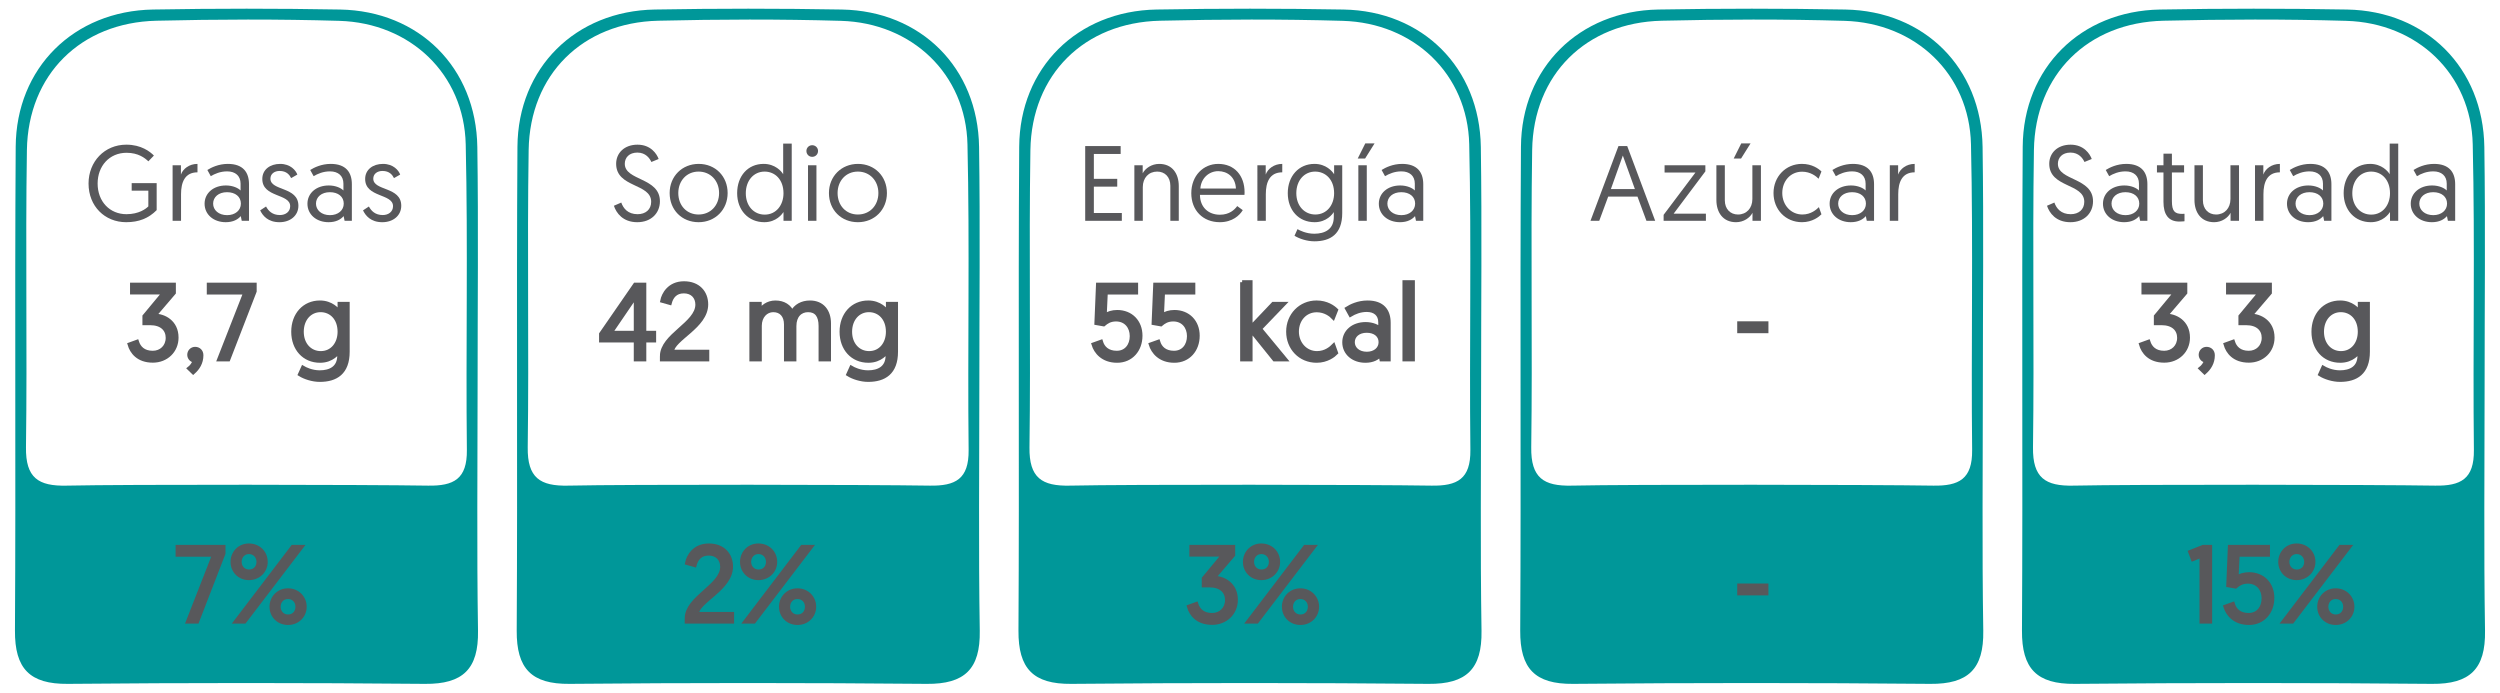 <?xml version="1.0" encoding="UTF-8"?> <svg xmlns="http://www.w3.org/2000/svg" xmlns:xlink="http://www.w3.org/1999/xlink" version="1.1" id="Layer_1" x="0px" y="0px" width="626.952px" height="173.683px" viewBox="0 0 626.952 173.683" style="enable-background:new 0 0 626.952 173.683;" xml:space="preserve"> <g> <g> <g> <path style="fill:#009799;" d="M245.602,96.461c0.003,20.581-0.223,41.166,0.104,61.742c0.152,9.544-3.757,13.387-13.312,13.298 c-29.846-0.277-59.698-0.279-89.544,0c-9.593,0.09-13.324-3.842-13.268-13.341c0.238-40.451-0.079-80.906,0.184-121.357 c0.129-19.82,14.594-34.063,34.447-34.414c15.63-0.276,31.273-0.28,46.903,0.002c19.841,0.358,34.128,14.608,34.419,34.457 C245.825,56.715,245.599,76.589,245.602,96.461z M233.149,121.788c6.484,0.107,9.844-1.652,9.764-8.934 c-0.279-25.55,0.295-51.114-0.29-76.654c-0.404-17.623-13.869-30.446-31.72-30.973c-15.269-0.45-30.568-0.394-45.842-0.029 c-18.981,0.452-32.19,13.498-32.485,32.449c-0.387,24.837,0.103,49.688-0.232,74.527c-0.103,7.656,3.079,9.774,10.181,9.614 C157.445,121.453,217.871,121.536,233.149,121.788z"></path> <path style="fill:#009799;" d="M119.772,96.461c0.003,20.581-0.223,41.166,0.104,61.742c0.152,9.544-3.757,13.387-13.312,13.298 c-29.846-0.277-59.698-0.279-89.544,0c-9.593,0.09-13.324-3.842-13.268-13.341c0.238-40.451-0.079-80.906,0.184-121.357 C4.065,16.983,18.531,2.74,38.383,2.389c15.63-0.276,31.273-0.28,46.903,0.002c19.841,0.358,34.128,14.608,34.419,34.457 C119.995,56.715,119.768,76.589,119.772,96.461z M107.319,121.788c6.484,0.107,9.844-1.652,9.764-8.934 c-0.279-25.55,0.295-51.114-0.29-76.654c-0.404-17.623-13.869-30.446-31.72-30.973c-15.269-0.45-30.568-0.394-45.842-0.029 C20.251,5.651,7.042,18.696,6.747,37.647C6.36,62.485,6.849,87.335,6.515,112.174c-0.103,7.656,3.079,9.774,10.181,9.614 C31.615,121.453,92.041,121.536,107.319,121.788z"></path> <path style="fill:#009799;" d="M371.432,96.461c0.003,20.581-0.223,41.166,0.104,61.742c0.152,9.544-3.757,13.387-13.312,13.298 c-29.846-0.277-59.698-0.279-89.544,0c-9.593,0.09-13.324-3.842-13.268-13.341c0.238-40.451-0.079-80.906,0.184-121.357 c0.129-19.82,14.594-34.063,34.447-34.414c15.63-0.276,31.273-0.28,46.903,0.002c19.841,0.358,34.128,14.608,34.419,34.457 C371.656,56.715,371.429,76.589,371.432,96.461z M358.979,121.788c6.484,0.107,9.844-1.652,9.764-8.934 c-0.279-25.55,0.295-51.114-0.29-76.654c-0.404-17.623-13.869-30.446-31.72-30.973c-15.269-0.45-30.568-0.394-45.842-0.029 c-18.981,0.452-32.19,13.498-32.485,32.449c-0.387,24.837,0.103,49.688-0.232,74.527c-0.103,7.656,3.079,9.774,10.181,9.614 C283.275,121.453,343.701,121.536,358.979,121.788z"></path> <path style="fill:#009799;" d="M497.262,96.461c0.003,20.581-0.223,41.166,0.104,61.742c0.152,9.544-3.757,13.387-13.312,13.298 c-29.846-0.277-59.698-0.279-89.544,0c-9.593,0.09-13.324-3.842-13.268-13.341c0.238-40.451-0.079-80.906,0.184-121.357 c0.129-19.82,14.594-34.063,34.447-34.414c15.63-0.276,31.273-0.28,46.903,0.002c19.841,0.358,34.128,14.608,34.419,34.457 C497.486,56.715,497.259,76.589,497.262,96.461z M484.81,121.788c6.484,0.107,9.844-1.652,9.764-8.934 c-0.279-25.55,0.295-51.114-0.29-76.654c-0.404-17.623-13.869-30.446-31.72-30.973c-15.269-0.45-30.568-0.394-45.842-0.029 c-18.981,0.452-32.19,13.498-32.485,32.449c-0.387,24.837,0.103,49.688-0.232,74.527c-0.103,7.656,3.079,9.774,10.181,9.614 C409.106,121.453,469.532,121.536,484.81,121.788z"></path> <path style="fill:#009799;" d="M623.092,96.461c0.003,20.581-0.223,41.166,0.104,61.742c0.152,9.544-3.758,13.387-13.312,13.298 c-29.846-0.277-59.698-0.279-89.544,0c-9.593,0.09-13.324-3.842-13.268-13.341c0.238-40.451-0.079-80.906,0.184-121.357 c0.129-19.82,14.594-34.063,34.447-34.414c15.63-0.276,31.273-0.28,46.903,0.002c19.841,0.358,34.128,14.608,34.419,34.457 C623.316,56.715,623.089,76.589,623.092,96.461z M610.64,121.788c6.484,0.107,9.844-1.652,9.764-8.934 c-0.279-25.55,0.295-51.114-0.29-76.654c-0.404-17.623-13.869-30.446-31.72-30.973c-15.269-0.45-30.568-0.394-45.841-0.029 c-18.981,0.452-32.19,13.498-32.485,32.449c-0.387,24.837,0.103,49.688-0.232,74.527c-0.103,7.656,3.079,9.774,10.181,9.614 C534.936,121.453,595.362,121.536,610.64,121.788z"></path> </g> </g> <g> <g> <path style="fill:#58585B;" d="M38.596,39.013l-1.393,1.446c-0.857-0.83-2.518-2.143-5.463-2.143 c-4.312,0-7.257,3.321-7.257,7.713c0,4.525,3.053,7.686,7.229,7.686c3.134,0,4.901-1.366,5.49-1.955v-3.937h-4.178v-1.901h6.267 v6.775c-2.035,2.062-4.473,3.025-7.659,3.025c-5.329,0-9.426-3.989-9.426-9.693c0-5.49,3.99-9.748,9.479-9.748 C35.409,36.282,37.632,38.023,38.596,39.013z"></path> <path style="fill:#58585B;" d="M49.525,43.217c-3.187,0-4.124,2.518-4.124,5.49v6.668h-2.116V41.451h2.089v2.329 c0.482-1.393,2.035-2.678,4.151-2.678V43.217z"></path> <path style="fill:#58585B;" d="M56.661,46.511c1.768,0,3.106,0.67,3.669,1.259v-1.714c0-1.955-1.312-3.079-3.374-3.079 c-1.714,0-3.106,0.615-4.098,1.205l-0.856-1.554c0.937-0.589,2.784-1.526,5.142-1.526c3.802,0,5.302,2.115,5.302,5.088v9.186 h-1.821l-0.24-1.179c-0.724,0.831-1.901,1.526-3.776,1.526c-3.053,0-5.302-1.928-5.302-4.633 C51.306,48.44,53.528,46.511,56.661,46.511z M56.956,53.956c2.035,0,3.454-1.205,3.454-2.893c0-1.74-1.393-2.865-3.481-2.865 c-2.115,0-3.481,1.231-3.481,2.865C53.447,52.67,54.814,53.956,56.956,53.956z"></path> <path style="fill:#58585B;" d="M66.718,51.786c0.589,1.099,1.58,2.143,3.481,2.143c1.393,0,2.571-0.803,2.571-2.223 c0-3.213-6.99-2.115-6.99-6.828c0-2.356,1.955-3.776,4.473-3.776c2.598,0,3.937,1.634,4.312,2.678l-1.554,0.884 c-0.375-0.75-1.098-1.794-2.892-1.794c-1.285,0-2.304,0.723-2.304,1.928c0,3.134,7.017,1.955,7.017,6.803 c0,2.463-2.035,4.123-4.74,4.123c-2.919,0-4.23-1.66-4.847-2.972L66.718,51.786z"></path> <path style="fill:#58585B;" d="M82.455,46.511c1.768,0,3.106,0.67,3.669,1.259v-1.714c0-1.955-1.312-3.079-3.374-3.079 c-1.714,0-3.106,0.615-4.098,1.205l-0.856-1.554c0.937-0.589,2.784-1.526,5.142-1.526c3.802,0,5.302,2.115,5.302,5.088v9.186 h-1.821l-0.24-1.179c-0.724,0.831-1.901,1.526-3.776,1.526c-3.053,0-5.302-1.928-5.302-4.633 C77.1,48.44,79.322,46.511,82.455,46.511z M82.75,53.956c2.035,0,3.454-1.205,3.454-2.893c0-1.74-1.393-2.865-3.481-2.865 c-2.115,0-3.481,1.231-3.481,2.865C79.241,52.67,80.607,53.956,82.75,53.956z"></path> <path style="fill:#58585B;" d="M92.512,51.786c0.589,1.099,1.58,2.143,3.481,2.143c1.393,0,2.571-0.803,2.571-2.223 c0-3.213-6.99-2.115-6.99-6.828c0-2.356,1.955-3.776,4.473-3.776c2.598,0,3.937,1.634,4.312,2.678l-1.554,0.884 c-0.375-0.75-1.098-1.794-2.892-1.794c-1.285,0-2.304,0.723-2.304,1.928c0,3.134,7.017,1.955,7.017,6.803 c0,2.463-2.035,4.123-4.74,4.123c-2.919,0-4.23-1.66-4.847-2.972L92.512,51.786z"></path> </g> </g> <g> <g> <path style="fill:#58585B;stroke:#58585B;stroke-miterlimit:10;" d="M43.606,73.42l-4.9,5.73c2.41,0,5.57,1.58,5.57,5.517 c0,3.32-2.571,5.784-5.945,5.784c-3.722,0-5.302-2.223-5.838-4.07l1.848-0.67c0.482,1.5,1.634,2.759,3.964,2.759 c2.143,0,3.749-1.554,3.749-3.749c0-2.143-1.526-3.669-4.392-3.669h-1.446v-1.74l4.954-5.973h-8.061v-1.954h10.497V73.42z"></path> <path style="fill:#58585B;stroke:#58585B;stroke-miterlimit:10;" d="M48.932,87.479c0.884,0,1.58,0.616,1.58,1.607 c0,1.9-0.91,3.267-2.062,4.284l-0.991-0.964c0.455-0.349,1.178-1.151,1.312-1.955c-0.804-0.107-1.312-0.776-1.312-1.473 C47.459,88.149,48.102,87.479,48.932,87.479z"></path> <path style="fill:#58585B;stroke:#58585B;stroke-miterlimit:10;" d="M63.871,71.385v1.66L57.257,90.13h-2.304l6.562-16.764 h-9.159v-1.981H63.871z"></path> <path style="fill:#58585B;stroke:#58585B;stroke-miterlimit:10;" d="M75.974,92.219c0.535,0.321,2.195,1.151,4.204,1.151 c2.651,0,4.9-1.098,4.9-4.204v-1.232c-0.321,0.509-1.768,2.544-4.82,2.544c-3.99,0-6.722-3.025-6.722-7.283 c0-4.285,2.759-7.338,6.695-7.338c2.892,0,4.472,1.848,4.927,2.598v-2.249h2.035v11.997c0,5.275-2.972,7.069-6.989,7.069 c-1.82,0-3.775-0.643-4.98-1.393L75.974,92.219z M80.392,77.785c-2.704,0-4.713,2.223-4.713,5.409 c0,3.24,2.089,5.355,4.767,5.355c2.865,0,4.713-2.356,4.713-5.355C85.158,79.821,83.043,77.785,80.392,77.785z"></path> </g> </g> <g> <g> <path style="fill:#58585B;stroke:#58585B;stroke-miterlimit:10;" d="M56.047,137.14v1.66l-6.614,17.085H47.13l6.561-16.764 h-9.158v-1.981H56.047z"></path> <path style="fill:#58585B;stroke:#58585B;stroke-miterlimit:10;" d="M58.312,140.915c0-2.276,1.74-4.124,4.097-4.124 c2.464,0,4.231,1.821,4.231,4.124c0,2.25-1.794,4.07-4.204,4.07C60.052,144.986,58.312,143.192,58.312,140.915z M73.415,137.14 h2.195l-14.3,18.745h-2.169L73.415,137.14z M64.818,140.915c0-1.365-0.964-2.464-2.383-2.464c-1.393,0-2.33,1.099-2.33,2.464 c0,1.339,0.964,2.41,2.356,2.41C63.908,143.326,64.818,142.254,64.818,140.915z M72.21,148.038c2.437,0,4.204,1.849,4.204,4.124 c0,2.276-1.794,4.07-4.178,4.07s-4.15-1.767-4.15-4.07C68.086,149.887,69.826,148.038,72.21,148.038z M72.236,154.6 c1.446,0,2.356-1.071,2.356-2.438c0-1.365-0.938-2.437-2.383-2.437c-1.393,0-2.33,1.071-2.33,2.437 C69.88,153.529,70.844,154.6,72.236,154.6z"></path> </g> </g> <g> <g> <path style="fill:#58585B;" d="M155.802,50.796c0.509,1.446,1.634,2.919,4.098,2.919c1.981,0,3.401-1.151,3.401-3.106 c0-4.687-8.784-3.481-8.784-9.533c0-2.678,2.035-4.794,5.356-4.794c3.347,0,4.847,2.33,5.302,3.589l-1.821,0.75 c-0.428-0.938-1.445-2.357-3.508-2.357c-2.062,0-3.16,1.259-3.16,2.812c0,4.284,8.811,3.4,8.811,9.399 c0,2.945-2.169,5.248-5.677,5.248c-3.643,0-5.275-2.329-5.865-4.123L155.802,50.796z"></path> <path style="fill:#58585B;" d="M175.219,41.102c4.204,0,7.257,3.133,7.257,7.311s-3.106,7.311-7.284,7.311 s-7.257-3.079-7.257-7.311C167.935,44.208,171.067,41.102,175.219,41.102z M175.191,53.795c2.999,0,5.142-2.276,5.142-5.383 c0-3.079-2.143-5.382-5.142-5.382s-5.088,2.329-5.088,5.382C170.104,51.546,172.219,53.795,175.191,53.795z"></path> <path style="fill:#58585B;" d="M198.548,55.375h-2.062v-2.196c-0.348,0.509-1.794,2.544-4.82,2.544 c-3.99,0-6.802-3.025-6.802-7.283c0-4.285,2.678-7.338,6.642-7.338c2.892,0,4.498,1.875,4.9,2.598v-7.686h2.143V55.375z M191.745,43.031c-2.731,0-4.713,2.249-4.713,5.436c0,3.24,2.062,5.356,4.74,5.356c2.919,0,4.713-2.438,4.713-5.356 C196.485,45.012,194.343,43.031,191.745,43.031z"></path> <path style="fill:#58585B;" d="M203.677,36.415c0.83,0,1.473,0.643,1.473,1.446c0,0.83-0.643,1.473-1.473,1.473 c-0.804,0-1.446-0.643-1.446-1.473C202.231,37.058,202.873,36.415,203.677,36.415z M202.633,41.451h2.115v13.925h-2.115V41.451z"></path> <path style="fill:#58585B;" d="M215.167,41.102c4.204,0,7.257,3.133,7.257,7.311s-3.106,7.311-7.284,7.311 s-7.257-3.079-7.257-7.311C207.883,44.208,211.016,41.102,215.167,41.102z M215.14,53.795c3,0,5.142-2.276,5.142-5.383 c0-3.079-2.142-5.382-5.142-5.382c-2.999,0-5.088,2.329-5.088,5.382C210.052,51.546,212.167,53.795,215.14,53.795z"></path> </g> </g> <g> <g> <path style="fill:#58585B;stroke:#58585B;stroke-miterlimit:10;" d="M150.735,83.757l8.543-12.372h2.303v12.077h2.464v1.928 h-2.464v4.74h-2.143v-4.74h-8.703V83.757z M159.439,83.462v-9.266l-6.319,9.266H159.439z"></path> <path style="fill:#58585B;stroke:#58585B;stroke-miterlimit:10;" d="M165.991,89.326c0-5.222,8.891-8.141,8.891-12.934 c0-1.901-1.232-3.321-3.401-3.321c-2.115,0-3.106,1.366-3.508,2.893l-1.901-0.536c0.294-1.553,1.74-4.392,5.463-4.392 c3.562,0,5.57,2.303,5.57,5.303c0,5.569-8.382,8.623-8.623,11.863h8.891v1.928h-11.381V89.326z"></path> <path style="fill:#58585B;stroke:#58585B;stroke-miterlimit:10;" d="M207.898,90.13h-2.115v-8.382 c0-2.624-1.071-3.963-3.133-3.963c-1.955,0-3.428,1.392-3.428,3.989v8.355h-2.116v-8.783c0-2.223-1.231-3.562-3.187-3.562 c-1.848,0-3.374,1.553-3.374,3.909v8.436h-2.115V76.205h2.089c0,1.285,0,2.008,0,2.008c0.535-1.205,2.008-2.356,3.937-2.356 c2.089,0,3.562,1.018,4.204,2.544c0.83-1.66,2.49-2.544,4.472-2.544c3.106,0,4.767,2.196,4.767,5.249V90.13z"></path> <path style="fill:#58585B;stroke:#58585B;stroke-miterlimit:10;" d="M213.484,92.219c0.536,0.321,2.196,1.151,4.205,1.151 c2.65,0,4.9-1.098,4.9-4.204v-1.232c-0.321,0.509-1.768,2.544-4.82,2.544c-3.99,0-6.722-3.025-6.722-7.283 c0-4.285,2.758-7.338,6.694-7.338c2.893,0,4.473,1.848,4.928,2.598v-2.249h2.035v11.997c0,5.275-2.973,7.069-6.989,7.069 c-1.821,0-3.776-0.643-4.98-1.393L213.484,92.219z M217.903,77.785c-2.705,0-4.713,2.223-4.713,5.409 c0,3.24,2.089,5.355,4.767,5.355c2.865,0,4.713-2.356,4.713-5.355C222.67,79.821,220.555,77.785,217.903,77.785z"></path> </g> </g> <g> <g> <path style="fill:#58585B;stroke:#58585B;stroke-miterlimit:10;" d="M172.214,155.081c0-5.222,8.891-8.141,8.891-12.934 c0-1.901-1.232-3.321-3.401-3.321c-2.115,0-3.106,1.366-3.508,2.893l-1.901-0.536c0.294-1.553,1.74-4.392,5.463-4.392 c3.562,0,5.57,2.303,5.57,5.303c0,5.569-8.382,8.623-8.623,11.863h8.891v1.928h-11.381V155.081z"></path> <path style="fill:#58585B;stroke:#58585B;stroke-miterlimit:10;" d="M186.081,140.915c0-2.276,1.74-4.124,4.097-4.124 c2.464,0,4.231,1.821,4.231,4.124c0,2.25-1.794,4.07-4.204,4.07C187.821,144.986,186.081,143.192,186.081,140.915z M201.185,137.14h2.195l-14.3,18.745h-2.169L201.185,137.14z M192.588,140.915c0-1.365-0.964-2.464-2.383-2.464 c-1.393,0-2.33,1.099-2.33,2.464c0,1.339,0.964,2.41,2.356,2.41C191.678,143.326,192.588,142.254,192.588,140.915z M199.98,148.038c2.437,0,4.204,1.849,4.204,4.124c0,2.276-1.794,4.07-4.178,4.07c-2.383,0-4.15-1.767-4.15-4.07 C195.856,149.887,197.596,148.038,199.98,148.038z M200.006,154.6c1.446,0,2.356-1.071,2.356-2.438 c0-1.365-0.937-2.437-2.383-2.437c-1.393,0-2.33,1.071-2.33,2.437C197.649,153.529,198.613,154.6,200.006,154.6z"></path> </g> </g> <g> <g> <path style="fill:#58585B;" d="M272.148,36.63h8.891v1.981h-6.721v6.239h5.864v1.955h-5.864v6.614h7.016v1.955h-9.186V36.63z"></path> <path style="fill:#58585B;" d="M295.616,46.672v8.703h-2.115v-8.783c0-2.223-1.393-3.562-3.294-3.562 c-2.143,0-3.615,1.579-3.615,3.883v8.462h-2.115V41.451h2.089v2.008c0.669-1.259,2.223-2.356,4.15-2.356 C293.956,41.102,295.616,43.512,295.616,46.672z"></path> <path style="fill:#58585B;" d="M305.502,41.102c4.097,0,6.614,2.946,6.614,7.123c0,0.081,0,0.375-0.027,0.643h-11.166 c0.026,3.106,2.115,4.981,5.007,4.981c2.357,0,3.669-1.231,4.339-2.169l1.393,1.018c-0.777,1.312-2.598,3.025-5.758,3.025 c-4.231,0-7.15-2.972-7.15-7.257C298.753,44.021,301.806,41.102,305.502,41.102z M309.947,47.288 c-0.134-2.893-2.143-4.365-4.445-4.365c-2.276,0-4.312,1.74-4.473,4.365H309.947z"></path> <path style="fill:#58585B;" d="M321.567,43.217c-3.187,0-4.124,2.518-4.124,5.49v6.668h-2.115V41.451h2.089v2.329 c0.481-1.393,2.035-2.678,4.15-2.678V43.217z"></path> <path style="fill:#58585B;" d="M325.385,57.464c0.536,0.321,2.196,1.151,4.205,1.151c2.65,0,4.9-1.098,4.9-4.204v-1.232 c-0.321,0.509-1.768,2.544-4.82,2.544c-3.99,0-6.722-3.025-6.722-7.283c0-4.285,2.758-7.338,6.694-7.338 c2.893,0,4.473,1.848,4.928,2.598v-2.249h2.035v11.997c0,5.275-2.973,7.069-6.989,7.069c-1.821,0-3.776-0.643-4.98-1.393 L325.385,57.464z M329.804,43.031c-2.705,0-4.713,2.223-4.713,5.409c0,3.24,2.089,5.355,4.767,5.355 c2.865,0,4.713-2.356,4.713-5.355C334.57,45.066,332.455,43.031,329.804,43.031z"></path> <path style="fill:#58585B;" d="M342.389,35.96h2.33l-2.384,3.803h-1.848L342.389,35.96z M340.648,41.451h2.115v13.925h-2.115 V41.451z"></path> <path style="fill:#58585B;" d="M351.14,46.511c1.768,0,3.106,0.67,3.669,1.259v-1.714c0-1.955-1.312-3.079-3.375-3.079 c-1.714,0-3.106,0.615-4.097,1.205l-0.857-1.554c0.938-0.589,2.785-1.526,5.142-1.526c3.803,0,5.303,2.115,5.303,5.088v9.186 h-1.821l-0.241-1.179c-0.723,0.831-1.901,1.526-3.775,1.526c-3.053,0-5.303-1.928-5.303-4.633 C345.783,48.44,348.006,46.511,351.14,46.511z M351.434,53.956c2.035,0,3.455-1.205,3.455-2.893c0-1.74-1.393-2.865-3.481-2.865 c-2.115,0-3.481,1.231-3.481,2.865C347.926,52.67,349.292,53.956,351.434,53.956z"></path> </g> </g> <g> <g> <path style="fill:#58585B;stroke:#58585B;stroke-miterlimit:10;" d="M283.818,84.292c0-2.303-1.445-4.178-3.937-4.178 c-1.499,0-2.383,0.616-3.105,1.232l-1.821-0.321l0.401-9.641h9.561v1.981h-7.605l-0.268,5.784c0.83-0.562,1.874-0.91,3.133-0.91 c3.455,0,5.838,2.463,5.838,5.944c0,3.562-2.33,6.293-5.864,6.293c-3.615,0-5.356-2.249-5.919-4.097l1.875-0.67 c0.455,1.526,1.66,2.759,3.963,2.759C282.427,88.47,283.818,86.622,283.818,84.292z"></path> <path style="fill:#58585B;stroke:#58585B;stroke-miterlimit:10;" d="M298.168,84.292c0-2.303-1.445-4.178-3.937-4.178 c-1.499,0-2.383,0.616-3.105,1.232l-1.821-0.321l0.401-9.641h9.561v1.981h-7.605l-0.268,5.784c0.83-0.562,1.874-0.91,3.133-0.91 c3.455,0,5.838,2.463,5.838,5.944c0,3.562-2.33,6.293-5.864,6.293c-3.615,0-5.356-2.249-5.919-4.097l1.875-0.67 c0.455,1.526,1.66,2.759,3.963,2.759C296.776,88.47,298.168,86.622,298.168,84.292z"></path> <path style="fill:#58585B;stroke:#58585B;stroke-miterlimit:10;" d="M311.503,70.769h2.115v11.408l5.677-5.972h2.679 l-5.999,6.239l6.347,7.686h-2.731l-5.972-7.418v7.418h-2.115V70.769z"></path> <path style="fill:#58585B;stroke:#58585B;stroke-miterlimit:10;" d="M334.345,79.579c-0.562-0.589-2.009-1.768-4.124-1.768 c-2.919,0-4.98,2.33-4.98,5.355c0,3,2.169,5.383,5.034,5.383c2.195,0,3.588-1.285,4.15-1.848l0.643,1.794 c-0.562,0.59-2.276,1.981-4.873,1.981c-4.151,0-7.15-3.187-7.15-7.311s3.079-7.311,7.123-7.311c2.544,0,4.178,1.205,4.9,1.901 L334.345,79.579z"></path> <path style="fill:#58585B;stroke:#58585B;stroke-miterlimit:10;" d="M342.471,81.266c1.768,0,3.106,0.67,3.669,1.259v-1.714 c0-1.955-1.312-3.079-3.375-3.079c-1.714,0-3.106,0.615-4.097,1.205l-0.857-1.554c0.938-0.589,2.785-1.526,5.142-1.526 c3.803,0,5.303,2.115,5.303,5.088v9.186h-1.821l-0.241-1.179c-0.723,0.831-1.901,1.526-3.775,1.526 c-3.053,0-5.303-1.928-5.303-4.632C337.114,83.195,339.337,81.266,342.471,81.266z M342.765,88.711 c2.035,0,3.455-1.205,3.455-2.893c0-1.74-1.393-2.865-3.481-2.865c-2.115,0-3.481,1.231-3.481,2.865 C339.257,87.425,340.623,88.711,342.765,88.711z"></path> <path style="fill:#58585B;stroke:#58585B;stroke-miterlimit:10;" d="M352.209,70.769h2.115V90.13h-2.115V70.769z"></path> </g> </g> <g> <g> <path style="fill:#58585B;stroke:#58585B;stroke-miterlimit:10;" d="M309.266,139.175l-4.901,5.73c2.41,0,5.57,1.58,5.57,5.517 c0,3.32-2.57,5.784-5.945,5.784c-3.722,0-5.302-2.223-5.838-4.07l1.849-0.67c0.481,1.5,1.633,2.759,3.963,2.759 c2.143,0,3.749-1.554,3.749-3.749c0-2.143-1.526-3.669-4.392-3.669h-1.446v-1.74l4.954-5.973h-8.061v-1.954h10.498V139.175z"></path> <path style="fill:#58585B;stroke:#58585B;stroke-miterlimit:10;" d="M312.199,140.915c0-2.276,1.74-4.124,4.097-4.124 c2.464,0,4.231,1.821,4.231,4.124c0,2.25-1.794,4.07-4.204,4.07C313.94,144.986,312.199,143.192,312.199,140.915z M327.303,137.14h2.195l-14.3,18.745h-2.169L327.303,137.14z M318.706,140.915c0-1.365-0.964-2.464-2.383-2.464 c-1.393,0-2.33,1.099-2.33,2.464c0,1.339,0.964,2.41,2.356,2.41C317.796,143.326,318.706,142.254,318.706,140.915z M326.098,148.038c2.437,0,4.204,1.849,4.204,4.124c0,2.276-1.794,4.07-4.178,4.07c-2.383,0-4.15-1.767-4.15-4.07 C321.974,149.887,323.714,148.038,326.098,148.038z M326.124,154.6c1.446,0,2.356-1.071,2.356-2.438 c0-1.365-0.937-2.437-2.383-2.437c-1.393,0-2.33,1.071-2.33,2.437C323.768,153.529,324.732,154.6,326.124,154.6z"></path> </g> </g> <g> <g> <path style="fill:#58585B;" d="M403.307,49.296l-2.249,6.079h-2.196l7.017-18.745h2.195l7.017,18.745h-2.196l-2.249-6.079 H403.307z M406.976,39.013l-2.999,8.409h6.025L406.976,39.013z"></path> <path style="fill:#58585B;" d="M417.204,53.875l7.979-10.604h-7.739v-1.82h10.229v1.526l-7.953,10.604h8.088v1.794h-10.604 V53.875z"></path> <path style="fill:#58585B;" d="M430.438,50.154v-8.703h2.115v8.783c0,2.223,1.419,3.562,3.294,3.562 c2.143,0,3.615-1.58,3.615-3.883v-8.462h2.143v13.925h-2.116v-2.009c-0.643,1.259-2.223,2.356-4.124,2.356 C432.124,55.723,430.438,53.314,430.438,50.154z M436.677,35.96h2.33l-2.384,3.803h-1.848L436.677,35.96z"></path> <path style="fill:#58585B;" d="M456.064,44.825c-0.562-0.59-2.009-1.768-4.124-1.768c-2.919,0-4.98,2.33-4.98,5.355 c0,3,2.169,5.383,5.034,5.383c2.195,0,3.588-1.285,4.15-1.848l0.643,1.794c-0.562,0.59-2.276,1.981-4.873,1.981 c-4.151,0-7.15-3.187-7.15-7.311s3.079-7.311,7.123-7.311c2.544,0,4.178,1.205,4.9,1.901L456.064,44.825z"></path> <path style="fill:#58585B;" d="M464.19,46.511c1.768,0,3.106,0.67,3.669,1.259v-1.714c0-1.955-1.312-3.079-3.375-3.079 c-1.714,0-3.106,0.615-4.097,1.205l-0.857-1.554c0.938-0.589,2.785-1.526,5.142-1.526c3.803,0,5.303,2.115,5.303,5.088v9.186 h-1.821l-0.241-1.179c-0.723,0.831-1.901,1.526-3.775,1.526c-3.053,0-5.303-1.928-5.303-4.633 C458.833,48.44,461.056,46.511,464.19,46.511z M464.483,53.956c2.035,0,3.455-1.205,3.455-2.893c0-1.74-1.393-2.865-3.481-2.865 c-2.115,0-3.481,1.231-3.481,2.865C460.976,52.67,462.342,53.956,464.483,53.956z"></path> <path style="fill:#58585B;" d="M480.165,43.217c-3.187,0-4.124,2.518-4.124,5.49v6.668h-2.115V41.451h2.089v2.329 c0.481-1.393,2.035-2.678,4.15-2.678V43.217z"></path> </g> </g> <g> <g> <path style="fill:#58585B;stroke:#58585B;stroke-miterlimit:10;" d="M436.161,81.078h6.829v1.982h-6.829V81.078z"></path> </g> </g> <g> <g> <path style="fill:#58585B;stroke:#58585B;stroke-miterlimit:10;" d="M436.162,146.833h6.829v1.982h-6.829V146.833z"></path> </g> </g> <g> <g> <path style="fill:#58585B;" d="M515.197,50.796c0.509,1.446,1.634,2.919,4.098,2.919c1.981,0,3.401-1.151,3.401-3.106 c0-4.687-8.784-3.481-8.784-9.533c0-2.678,2.035-4.794,5.356-4.794c3.347,0,4.847,2.33,5.302,3.589l-1.821,0.75 c-0.428-0.938-1.445-2.357-3.508-2.357c-2.062,0-3.16,1.259-3.16,2.812c0,4.284,8.811,3.4,8.811,9.399 c0,2.945-2.169,5.248-5.677,5.248c-3.643,0-5.275-2.329-5.865-4.123L515.197,50.796z"></path> <path style="fill:#58585B;" d="M532.74,46.511c1.768,0,3.106,0.67,3.669,1.259v-1.714c0-1.955-1.312-3.079-3.375-3.079 c-1.714,0-3.106,0.615-4.097,1.205l-0.857-1.554c0.938-0.589,2.785-1.526,5.142-1.526c3.803,0,5.303,2.115,5.303,5.088v9.186 h-1.821l-0.241-1.179c-0.723,0.831-1.901,1.526-3.775,1.526c-3.053,0-5.303-1.928-5.303-4.633 C527.384,48.44,529.607,46.511,532.74,46.511z M533.034,53.956c2.035,0,3.455-1.205,3.455-2.893c0-1.74-1.393-2.865-3.481-2.865 c-2.115,0-3.481,1.231-3.481,2.865C529.526,52.67,530.893,53.956,533.034,53.956z"></path> <path style="fill:#58585B;" d="M542.556,38.532h2.116v2.919h3.053v1.794h-3.053v7.177c0,2.598,0.749,3.214,2.57,3.214 c0.268,0,0.589-0.027,0.589-0.027v1.875c0,0-0.562,0.08-1.285,0.08c-2.785,0-3.99-1.821-3.99-4.954v-7.364h-1.634v-1.794h1.634 V38.532z"></path> <path style="fill:#58585B;" d="M550.332,50.154v-8.703h2.115v8.783c0,2.223,1.419,3.562,3.294,3.562 c2.143,0,3.615-1.58,3.615-3.883v-8.462h2.143v13.925h-2.116v-2.009c-0.643,1.259-2.223,2.356-4.124,2.356 C552.019,55.723,550.332,53.314,550.332,50.154z"></path> <path style="fill:#58585B;" d="M571.751,43.217c-3.187,0-4.124,2.518-4.124,5.49v6.668h-2.115V41.451h2.089v2.329 c0.481-1.393,2.035-2.678,4.15-2.678V43.217z"></path> <path style="fill:#58585B;" d="M578.888,46.511c1.768,0,3.106,0.67,3.669,1.259v-1.714c0-1.955-1.312-3.079-3.375-3.079 c-1.714,0-3.106,0.615-4.097,1.205l-0.857-1.554c0.938-0.589,2.785-1.526,5.142-1.526c3.803,0,5.303,2.115,5.303,5.088v9.186 h-1.821l-0.241-1.179c-0.723,0.831-1.901,1.526-3.775,1.526c-3.053,0-5.303-1.928-5.303-4.633 C573.531,48.44,575.754,46.511,578.888,46.511z M579.182,53.956c2.035,0,3.455-1.205,3.455-2.893c0-1.74-1.393-2.865-3.481-2.865 c-2.115,0-3.481,1.231-3.481,2.865C575.674,52.67,577.04,53.956,579.182,53.956z"></path> <path style="fill:#58585B;" d="M601.429,55.375h-2.062v-2.196c-0.348,0.509-1.794,2.544-4.82,2.544 c-3.99,0-6.802-3.025-6.802-7.283c0-4.285,2.678-7.338,6.642-7.338c2.892,0,4.498,1.875,4.9,2.598v-7.686h2.143V55.375z M594.626,43.031c-2.731,0-4.713,2.249-4.713,5.436c0,3.24,2.062,5.356,4.74,5.356c2.919,0,4.713-2.438,4.713-5.356 C599.366,45.012,597.224,43.031,594.626,43.031z"></path> <path style="fill:#58585B;" d="M609.925,46.511c1.768,0,3.106,0.67,3.669,1.259v-1.714c0-1.955-1.312-3.079-3.375-3.079 c-1.714,0-3.106,0.615-4.097,1.205l-0.857-1.554c0.938-0.589,2.785-1.526,5.142-1.526c3.803,0,5.303,2.115,5.303,5.088v9.186 h-1.821l-0.241-1.179c-0.723,0.831-1.901,1.526-3.775,1.526c-3.053,0-5.303-1.928-5.303-4.633 C604.568,48.44,606.791,46.511,609.925,46.511z M610.219,53.956c2.035,0,3.455-1.205,3.455-2.893c0-1.74-1.393-2.865-3.481-2.865 c-2.115,0-3.481,1.231-3.481,2.865C606.711,52.67,608.077,53.956,610.219,53.956z"></path> </g> </g> <g> <g> <path style="fill:#58585B;stroke:#58585B;stroke-miterlimit:10;" d="M548.035,73.42l-4.901,5.73c2.41,0,5.57,1.58,5.57,5.517 c0,3.32-2.57,5.784-5.945,5.784c-3.722,0-5.302-2.223-5.838-4.07l1.849-0.67c0.481,1.5,1.633,2.759,3.963,2.759 c2.143,0,3.749-1.554,3.749-3.749c0-2.143-1.526-3.669-4.392-3.669h-1.446v-1.74l4.954-5.973h-8.061v-1.954h10.498V73.42z"></path> <path style="fill:#58585B;stroke:#58585B;stroke-miterlimit:10;" d="M553.36,87.479c0.884,0,1.58,0.616,1.58,1.607 c0,1.9-0.911,3.267-2.062,4.284l-0.99-0.964c0.455-0.349,1.178-1.151,1.312-1.955c-0.803-0.107-1.312-0.776-1.312-1.473 C551.888,88.149,552.53,87.479,553.36,87.479z"></path> <path style="fill:#58585B;stroke:#58585B;stroke-miterlimit:10;" d="M569.245,73.42l-4.901,5.73c2.41,0,5.57,1.58,5.57,5.517 c0,3.32-2.57,5.784-5.945,5.784c-3.722,0-5.302-2.223-5.838-4.07l1.849-0.67c0.481,1.5,1.633,2.759,3.963,2.759 c2.143,0,3.749-1.554,3.749-3.749c0-2.143-1.526-3.669-4.392-3.669h-1.446v-1.74l4.954-5.973h-8.061v-1.954h10.498V73.42z"></path> <path style="fill:#58585B;stroke:#58585B;stroke-miterlimit:10;" d="M582.605,92.219c0.536,0.321,2.196,1.151,4.205,1.151 c2.65,0,4.9-1.098,4.9-4.204v-1.232c-0.321,0.509-1.768,2.544-4.82,2.544c-3.99,0-6.722-3.025-6.722-7.283 c0-4.285,2.758-7.338,6.694-7.338c2.893,0,4.473,1.848,4.928,2.598v-2.249h2.035v11.997c0,5.275-2.973,7.069-6.989,7.069 c-1.821,0-3.776-0.643-4.981-1.393L582.605,92.219z M587.023,77.785c-2.705,0-4.713,2.223-4.713,5.409 c0,3.24,2.089,5.355,4.767,5.355c2.865,0,4.713-2.356,4.713-5.355C591.79,79.821,589.675,77.785,587.023,77.785z"></path> </g> </g> <g> <g> <path style="fill:#58585B;stroke:#58585B;stroke-miterlimit:10;" d="M549.254,138.425l3.24-1.285h1.768v18.745h-2.169v-16.55 l-2.17,0.884L549.254,138.425z"></path> <path style="fill:#58585B;stroke:#58585B;stroke-miterlimit:10;" d="M567.666,150.047c0-2.303-1.445-4.178-3.937-4.178 c-1.499,0-2.383,0.616-3.105,1.232l-1.821-0.321l0.401-9.641h9.561v1.981h-7.605l-0.268,5.784c0.83-0.562,1.874-0.91,3.133-0.91 c3.455,0,5.838,2.464,5.838,5.944c0,3.562-2.33,6.293-5.864,6.293c-3.615,0-5.356-2.249-5.919-4.097l1.875-0.67 c0.455,1.526,1.66,2.759,3.963,2.759C566.274,154.225,567.666,152.377,567.666,150.047z"></path> <path style="fill:#58585B;stroke:#58585B;stroke-miterlimit:10;" d="M571.84,140.915c0-2.276,1.74-4.124,4.097-4.124 c2.464,0,4.231,1.821,4.231,4.124c0,2.25-1.794,4.07-4.204,4.07C573.58,144.986,571.84,143.192,571.84,140.915z M586.943,137.14 h2.195l-14.3,18.745h-2.169L586.943,137.14z M578.347,140.915c0-1.365-0.964-2.464-2.383-2.464c-1.393,0-2.33,1.099-2.33,2.464 c0,1.339,0.964,2.41,2.356,2.41C577.437,143.326,578.347,142.254,578.347,140.915z M585.738,148.038 c2.437,0,4.204,1.849,4.204,4.124c0,2.276-1.794,4.07-4.178,4.07c-2.383,0-4.15-1.767-4.15-4.07 C581.614,149.887,583.355,148.038,585.738,148.038z M585.765,154.6c1.446,0,2.356-1.071,2.356-2.438 c0-1.365-0.937-2.437-2.383-2.437c-1.393,0-2.33,1.071-2.33,2.437C583.408,153.529,584.372,154.6,585.765,154.6z"></path> </g> </g> </g> </svg> 